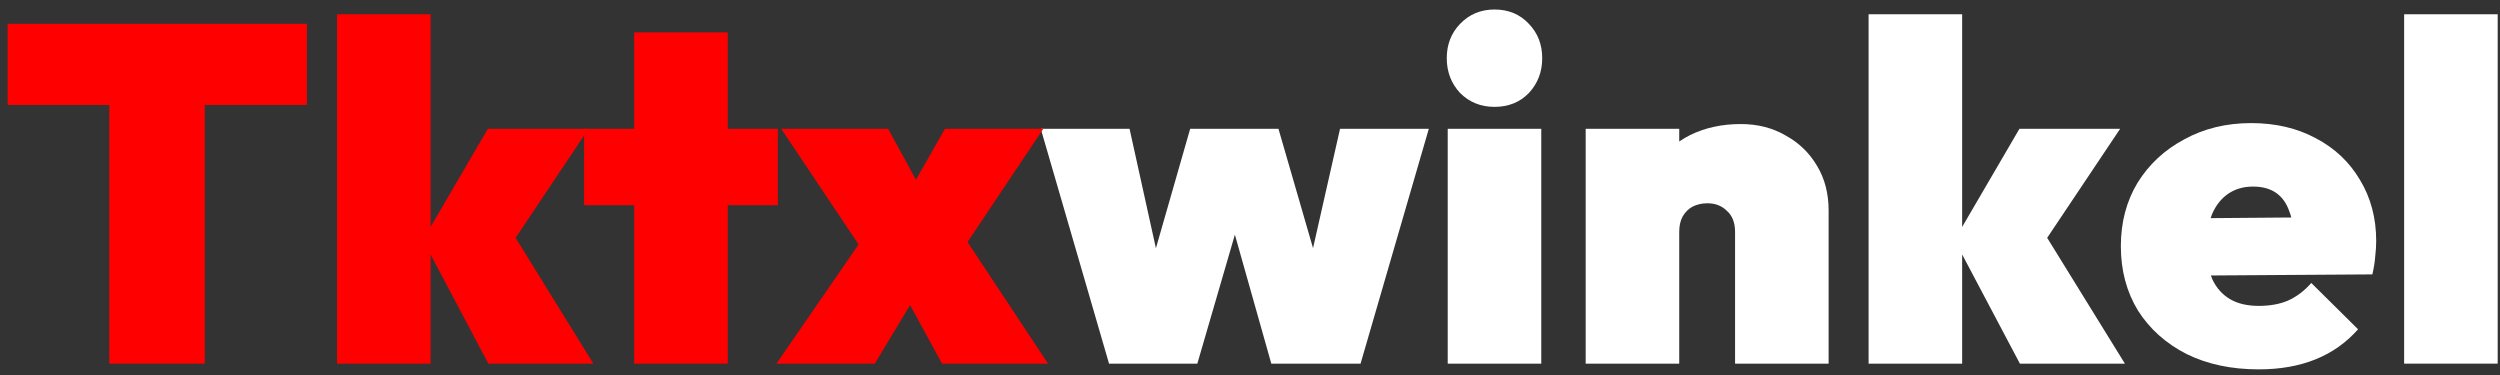 <?xml version="1.0" encoding="UTF-8"?> <svg xmlns="http://www.w3.org/2000/svg" width="220" height="33" viewBox="0 0 220 33" fill="none"><rect x="0" y="0" width="220" height="33" fill="#333333" stroke="none"/><path d="M211.564 32V1.256H219.796V32H211.564Z" fill="white"></path><path d="M198.773 32.504C196.365 32.504 194.251 32.056 192.431 31.16C190.611 30.236 189.183 28.962 188.147 27.338C187.139 25.686 186.635 23.796 186.635 21.668C186.635 19.568 187.125 17.706 188.105 16.082C189.113 14.458 190.485 13.184 192.221 12.26C193.957 11.308 195.917 10.832 198.101 10.832C200.257 10.832 202.161 11.28 203.813 12.176C205.465 13.044 206.753 14.262 207.677 15.83C208.629 17.398 209.105 19.19 209.105 21.206C209.105 21.626 209.077 22.074 209.021 22.55C208.993 22.998 208.909 23.53 208.769 24.146L190.121 24.272V19.232L205.703 19.106L201.881 21.332C201.881 20.212 201.741 19.302 201.461 18.602C201.209 17.874 200.817 17.328 200.285 16.964C199.753 16.6 199.081 16.418 198.269 16.418C197.429 16.418 196.701 16.628 196.085 17.048C195.469 17.468 194.993 18.07 194.657 18.854C194.349 19.638 194.195 20.59 194.195 21.71C194.195 22.858 194.363 23.824 194.699 24.608C195.063 25.364 195.581 25.938 196.253 26.33C196.925 26.722 197.765 26.918 198.773 26.918C199.753 26.918 200.607 26.764 201.335 26.456C202.091 26.12 202.777 25.602 203.393 24.902L207.509 28.976C206.473 30.152 205.227 31.034 203.771 31.622C202.315 32.21 200.649 32.504 198.773 32.504Z" fill="white"></path><path d="M177.751 32L171.997 21.122L177.709 11.336H186.571L179.179 22.382L179.389 19.694L186.991 32H177.751ZM164.437 32V1.256H172.669V32H164.437Z" fill="white"></path><path d="M152.686 32V20.408C152.686 19.596 152.448 18.98 151.972 18.56C151.524 18.112 150.95 17.888 150.25 17.888C149.774 17.888 149.34 17.986 148.948 18.182C148.584 18.378 148.29 18.672 148.066 19.064C147.87 19.428 147.772 19.876 147.772 20.408L144.58 18.98C144.58 17.3 144.944 15.858 145.672 14.654C146.428 13.45 147.45 12.526 148.738 11.882C150.054 11.238 151.538 10.916 153.19 10.916C154.674 10.916 155.99 11.252 157.138 11.924C158.314 12.568 159.238 13.464 159.91 14.612C160.582 15.732 160.918 17.034 160.918 18.518V32H152.686ZM139.54 32V11.336H147.772V32H139.54Z" fill="white"></path><path d="M127.399 32V11.336H135.631V32H127.399ZM131.515 9.404C130.311 9.404 129.303 8.998 128.491 8.186C127.707 7.346 127.315 6.324 127.315 5.12C127.315 3.916 127.707 2.908 128.491 2.096C129.303 1.256 130.311 0.836 131.515 0.836C132.747 0.836 133.755 1.256 134.539 2.096C135.323 2.908 135.715 3.916 135.715 5.12C135.715 6.324 135.323 7.346 134.539 8.186C133.755 8.998 132.747 9.404 131.515 9.404Z" fill="white"></path><path d="M97.595 32L91.589 11.336H99.401L102.719 26.372L100.409 26.414L104.735 11.336H112.505L116.873 26.414L114.521 26.372L117.923 11.336H125.735L119.729 32H111.875L107.843 17.72H109.523L105.365 32H97.595Z" fill="white"></path><path d="M82.903 32L78.913 24.692L76.981 23.642L68.749 11.336H78.157L82.189 18.728L84.079 19.694L92.227 32H82.903ZM68.329 32L76.897 19.568L81.517 24.482L76.981 32H68.329ZM83.575 23.642L78.955 18.728L83.155 11.336H91.807L83.575 23.642Z" fill="#FF0000"></path><path d="M55.809 32V2.852H64.041V32H55.809ZM51.4 18.056V11.336H68.451V18.056H51.4Z" fill="#FF0000"></path><path d="M42.974 32L37.219 21.122L42.931 11.336H51.794L44.401 22.382L44.611 19.694L52.214 32H42.974ZM29.66 32V1.256H37.892V32H29.66Z" fill="#FF0000"></path><path d="M9.618 32V2.096H18.018V32H9.618ZM0.672 9.236V2.096H27.006V9.236H0.672Z" fill="#FF0000"></path></svg> 